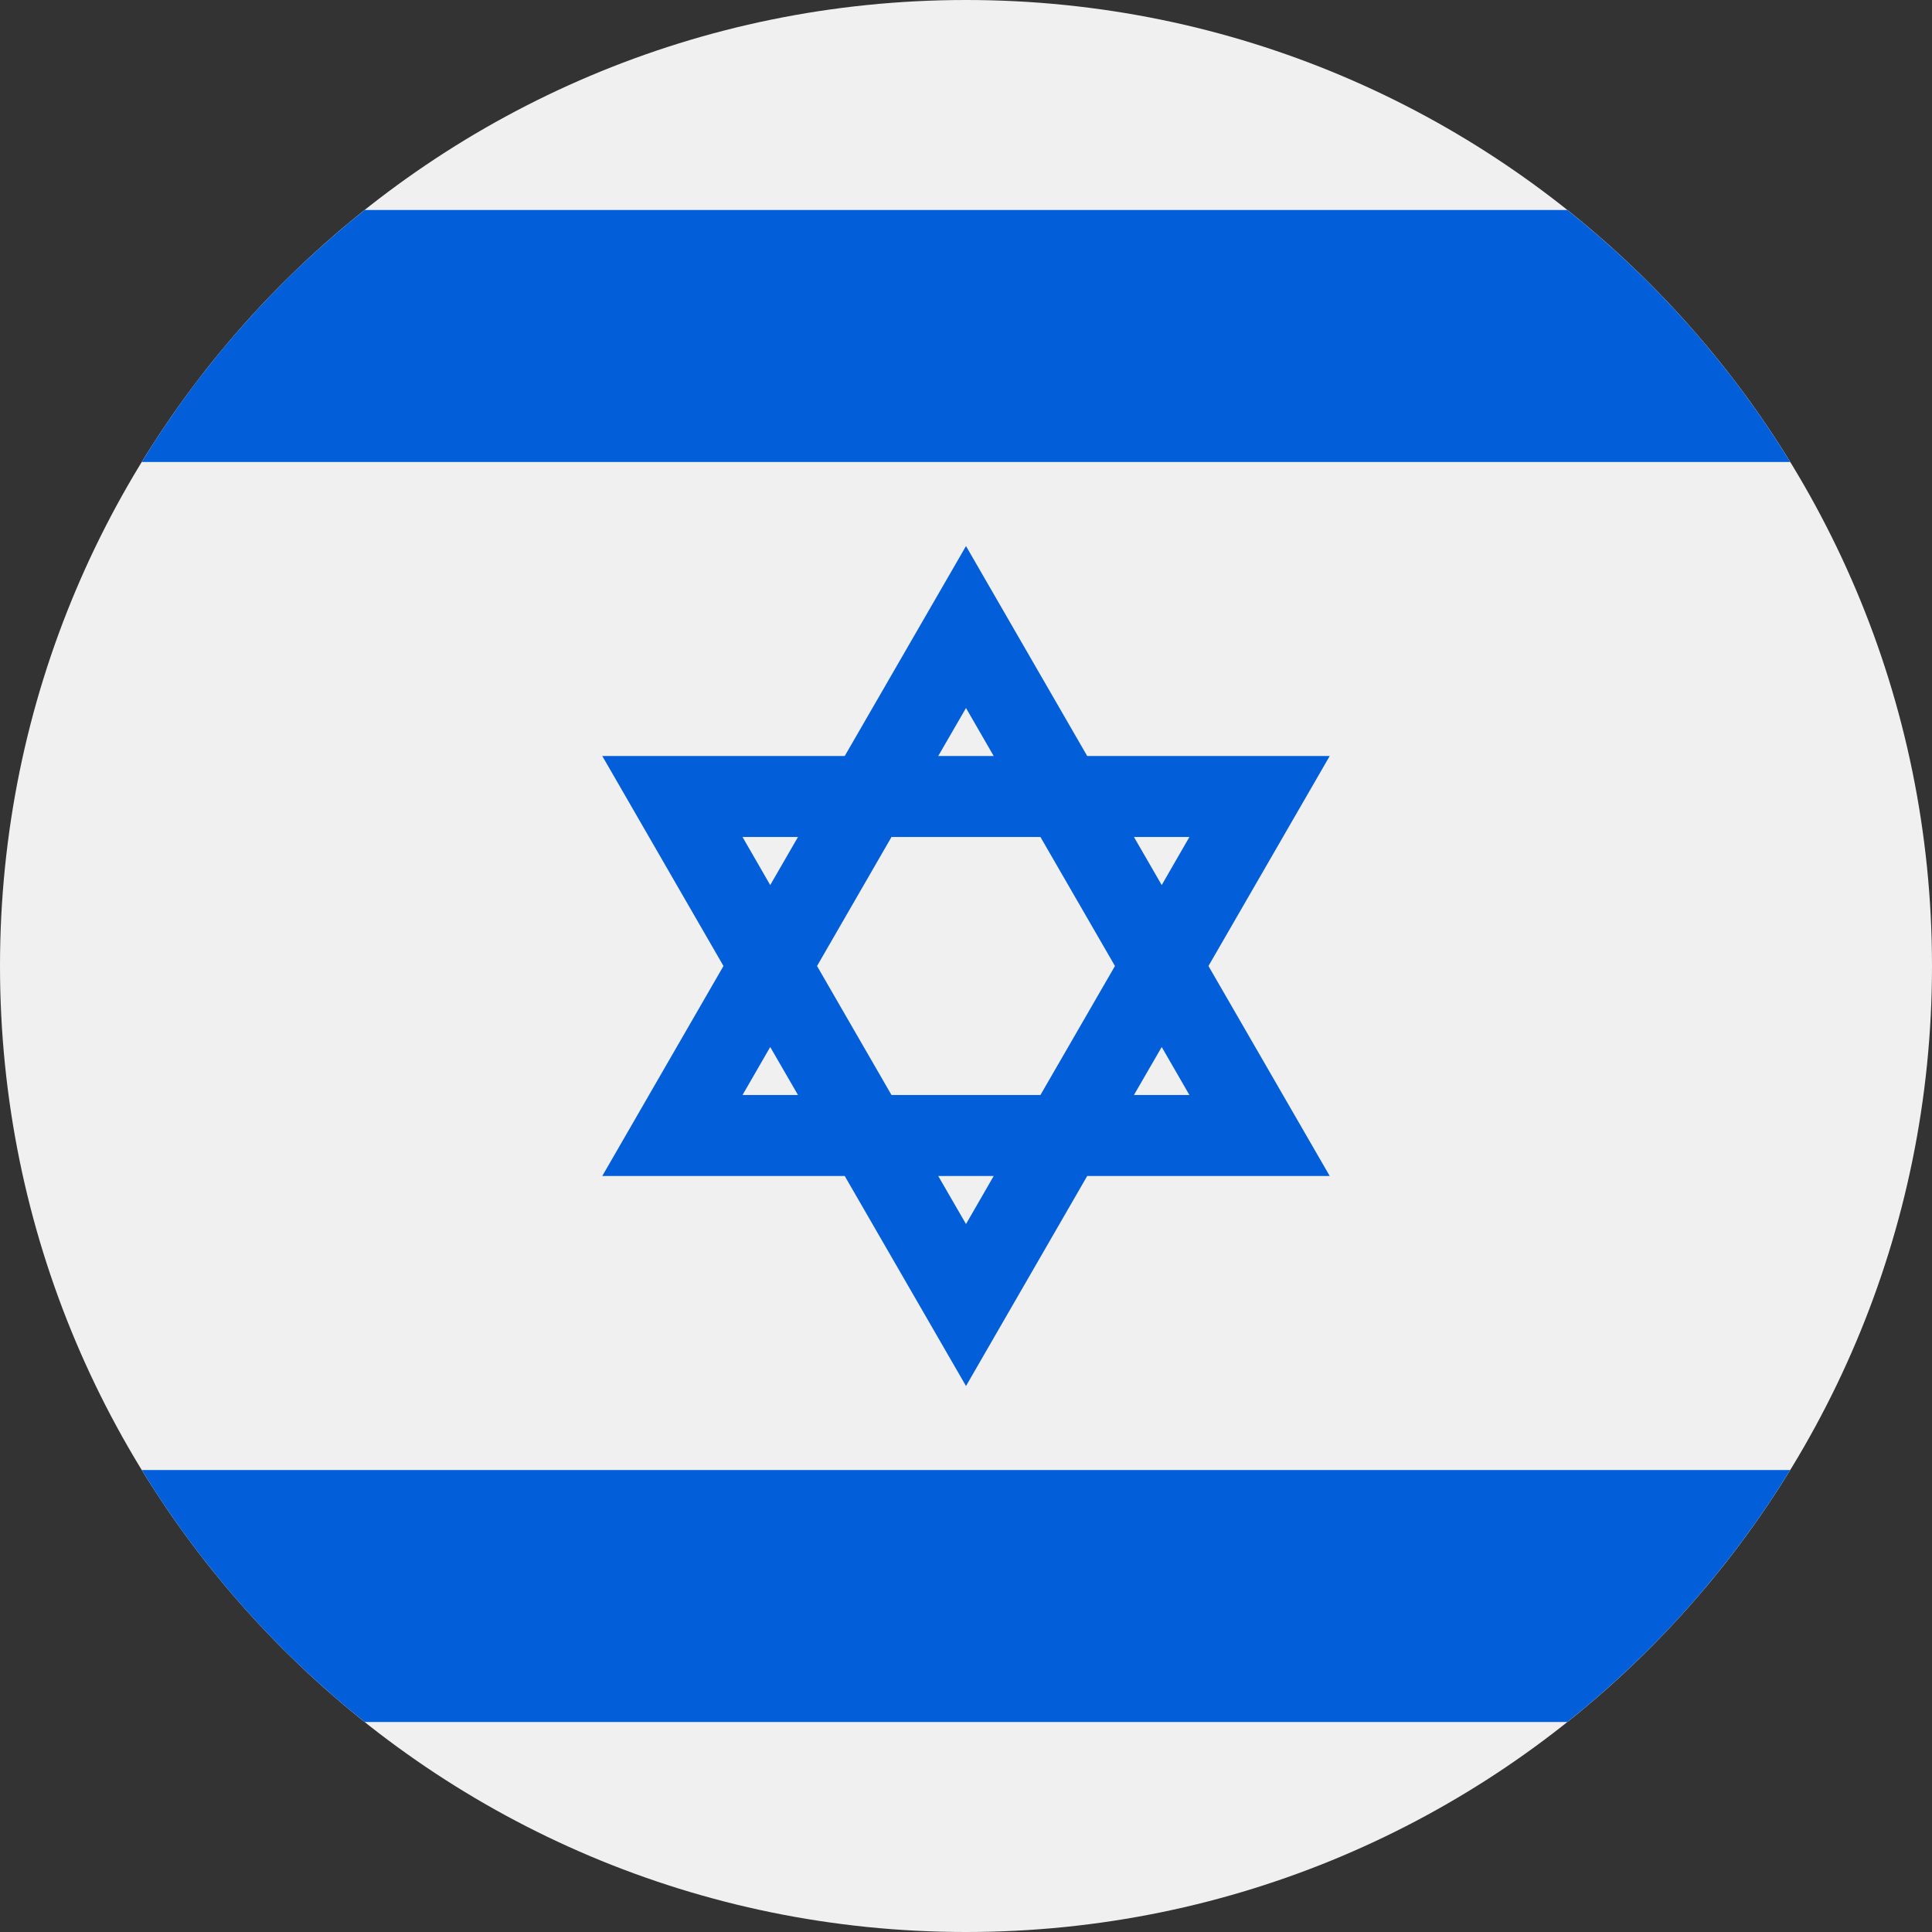 <svg width="30" height="30" viewBox="0 0 30 30" fill="none" xmlns="http://www.w3.org/2000/svg">
<rect x="0" y="0" width="30" height="30" fill="#333333" stroke="none"/>
<g clip-path="url(#clip0_1_7005)">
<path d="M15 30C23.284 30 30 23.284 30 15C30 6.716 23.284 0 15 0C6.716 0 0 6.716 0 15C0 23.284 6.716 30 15 30Z" fill="#F0F0F0"/>
<path d="M20.648 11.739H16.882L15 8.479L13.117 11.739H9.352L11.234 15L9.352 18.261H13.117L15 21.522L16.882 18.261H20.648L18.765 15L20.648 11.739ZM17.313 15L16.156 17.003H13.843L12.687 15L13.843 12.997H16.156L17.313 15ZM15 10.994L15.43 11.739H14.569L15 10.994ZM11.53 12.997H12.391L11.96 13.743L11.53 12.997ZM11.53 17.003L11.96 16.258L12.391 17.003H11.53ZM15 19.007L14.569 18.261H15.43L15 19.007ZM18.469 17.003H17.608L18.039 16.258L18.469 17.003ZM17.608 12.997H18.469L18.039 13.743L17.608 12.997Z" fill="#025FD9"/>
<path d="M24.337 3.261H5.662C4.293 4.351 3.119 5.675 2.201 7.174H27.798C26.88 5.675 25.706 4.351 24.337 3.261Z" fill="#025FD9"/>
<path d="M5.662 26.739H24.337C25.706 25.649 26.88 24.324 27.798 22.826H2.201C3.119 24.324 4.293 25.649 5.662 26.739Z" fill="#025FD9"/>
</g>
<defs>
<clipPath id="clip0_1_7005">
<rect width="30" height="30" fill="white"/>
</clipPath>
</defs>
</svg>
